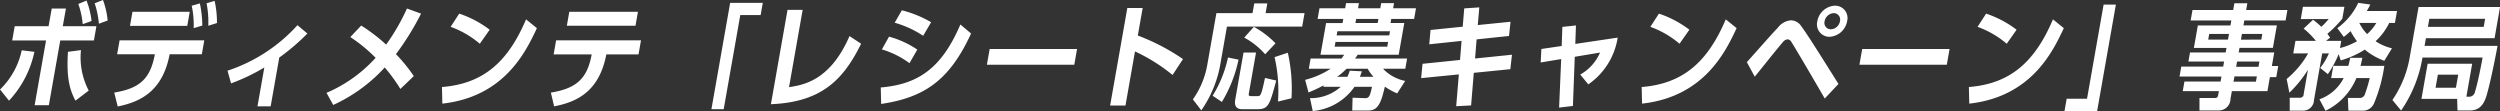 <svg xmlns="http://www.w3.org/2000/svg" width="792.188" height="35.2" viewBox="0 0 396.094 17.6">
  <rect x="0" y="0" width="396.094" height="17.6" fill="#333333" stroke="none"/>
  <defs>
    <style>
      .cls-1 {
        fill: #fff;
        fill-rule: evenodd;
      }
    </style>
  </defs>
  <path id="ボディメンテ_レシート応募キャンペーン_事務局" data-name="ボディメンテ「レシート応募キャンペーン」事務局" class="cls-1" d="M492.322,1677.93h-5.366l-0.4,2.26h5.365l-1.809,10.26h2.251l1.809-10.26h5.329l0.4-2.26h-5.329l0.5-2.8h-2.251Zm6.808-.82a12.473,12.473,0,0,0-.8-3.24l-1.3.54a12.658,12.658,0,0,1,.7,3.2Zm2.551-.08a12.867,12.867,0,0,0-.74-3.25l-1.316.52a14.266,14.266,0,0,1,.671,3.24Zm-15.633,12.7a16.2,16.2,0,0,0,4.029-7.74l-2.011-.24a12.153,12.153,0,0,1-3.436,6.21Zm12.634-1.6a11.307,11.307,0,0,1-1.229-6.41l-2.064.27c-0.212,3.65.095,5.69,1.192,7.74Zm4.592,2.52c3.491-.71,7.107-2.33,8.227-8.27h5.1l0.391-2.21H503.573l-0.391,2.21h5.978c-0.712,3.84-2.335,5.39-6.435,6.07Zm2.338-15-0.394,2.23h9.075l0.393-2.23h-9.074Zm11.067,2.18a17.464,17.464,0,0,0-.389-3.51l-1.292.37a14.273,14.273,0,0,1,.312,3.55Zm2.32-.4a15.649,15.649,0,0,0-.371-3.51l-1.273.38a15.567,15.567,0,0,1,.272,3.56Zm9.87,5.47a33.492,33.492,0,0,0,4.454-3.81l-1.569-1.32a25.807,25.807,0,0,1-11.083,7.21l0.563,2.01a30.516,30.516,0,0,0,5.27-2.52l-1.086,6.16h2.089Zm21.317,2.94a25.262,25.262,0,0,0-2.826-3.48,43.807,43.807,0,0,0,3.978-6.42l-2.234-.81a33.6,33.6,0,0,1-3.3,5.72,27.079,27.079,0,0,0-3.95-3.02l-1.725,1.82a24.775,24.775,0,0,1,4.01,3.29,22.243,22.243,0,0,1-7.783,5.55l1.065,1.92a25.182,25.182,0,0,0,8.159-5.94,25.823,25.823,0,0,1,2.479,3.4Zm12.021-7.35a16.605,16.605,0,0,0-4.825-2.55l-1.358,2.09a15.032,15.032,0,0,1,4.623,2.68Zm-7.5,11.71c9.862-1.1,13.25-8.27,14.981-11.96l-1.718-1.39c-2.954,6.95-6.928,10.2-13.322,10.72Zm17.708,0.43c3.373-.65,7.114-2.16,8.274-8.23h5.1l0.393-2.23h-13.45l-0.393,2.23h6.031c-0.67,3.6-2.17,5.37-6.468,6.05Zm2.406-14.98-0.39,2.21h10.875l0.39-2.21H574.821Zm22.518,15.43h1.945l2.628-14.91h3.223l0.343-1.94H600.31Zm21.878-11.58c-3.063,7.06-7.307,7.74-9.582,8.09l2.159-12.25H609.4l-2.634,14.95c8.087-.33,11.5-3.93,14.292-9.58Zm12.932-2.2a17.823,17.823,0,0,0-4.637-1.89l-1.138,1.97a16.1,16.1,0,0,1,4.515,2.07Zm-2.188,4.34a14.777,14.777,0,0,0-4.481-2.05l-1.13,2.02a14.019,14.019,0,0,1,4.369,2.18Zm6.823-3.98c-3.066,7.19-6.93,9.49-12.615,9.98l0.062,2.61c6.75-1.01,10.8-3.65,14.247-11.16Zm4.642,3.88-0.441,2.5h13.846l0.442-2.5H641.426Zm30.628,1.6a33.39,33.39,0,0,0-7.157-3.73l0.768-4.36h-2.431l-2.723,15.45h2.43l1.511-8.57a27.864,27.864,0,0,1,5.951,3.73Zm13.088-7.28,0.273-1.54h-2.07l-0.273,1.54h-5.726l-1.415,8.03a13.493,13.493,0,0,1-2.308,5.64l1.334,1.73a18.308,18.308,0,0,0,3.064-7.58l1-5.69h11.92l0.374-2.13h-6.176Zm-6.926,14.07a21.376,21.376,0,0,0,2.639-6.7l-1.668-.34a19.063,19.063,0,0,1-2.438,6.06Zm5.411-7.82h-1.981l-1.295,7.35c-0.079.45-.285,1.62,1.065,1.62h2.467c1.728,0,1.937-.78,2.942-4.54l-1.781-.41c-0.6,2.88-.724,2.88-1.192,2.88h-1.009c-0.378,0-.413-0.11-0.346-0.49Zm3.087-1.47a14.567,14.567,0,0,0-3.429-2.61l-1.526,1.71a11.857,11.857,0,0,1,3.315,2.64Zm2.533,8.71a26.143,26.143,0,0,0-.582-7.22l-2.1.7a23.872,23.872,0,0,1,.541,7.04Zm10.072-6.3c0.119-.16.189-0.25,0.411-0.6h6.5l0.886-5.02h-2.179l0.114-.65h3.619l0.3-1.69H705.35l0.142-.81h-2.034l-0.143.81h-3.529l0.143-.81h-2.035l-0.143.81h-4.069l-0.3,1.69h4.069l-0.114.65h-2.611l-0.886,5.02h3.764c-0.213.29-.29,0.42-0.429,0.6h-4.9l-0.285,1.62h3.457a13.31,13.31,0,0,1-4.039,1.76l0.53,2a22.031,22.031,0,0,0,2.4-1.13l-0.041.23h2.755a7.084,7.084,0,0,1-4.873,1.8l0.433,2.04a9.03,9.03,0,0,0,6.618-3.84H702c-0.305,1.42-.447,1.82-1.092,1.8l-1.985-.07-0.053,2.03h2.575c1.53,0,2.008-1.27,2.593-3.78a11.206,11.206,0,0,0,1.955,1.07l1.268-1.98a6.635,6.635,0,0,1-3.514-1.93h3.529l0.286-1.62h-8.247Zm5.235-2.63-0.133.76h-8.337l0.134-.76h8.336Zm-8.155-1.03,0.117-.66h8.336l-0.117.66H696.4Zm0.087,6.56a12.264,12.264,0,0,0,1.485-1.28h3.349a5.984,5.984,0,0,0,.927,1.28h-2.16c0.1-.27.169-0.45,0.314-0.87l-1.925-.1a7.129,7.129,0,0,1-.37.97h-1.62Zm6.531-9.17-0.115.65h-3.529l0.115-.65h3.529Zm13.355,1.23-5.1.52-0.2,2.27,5.119-.54-0.245,3.02-5.942.61-0.22,2.27,5.975-.59-0.421,5.04,2.363-.13,0.425-5.16,5.791-.58,0.259-2.29-5.848.6,0.245-3.03,5.137-.54,0.234-2.25-5.187.52,0.243-2.8-2.388.16Zm15.678,3.06-3.216.47-0.107,2.14,3.246-.54-0.329,7.69,2.187-.26,0.294-7.79,4.006-.67a7.283,7.283,0,0,1-3.133,3.48l1.272,1.56a11.049,11.049,0,0,0,4.657-7.41l-6.714,1,0.1-2.93-2.148.23Zm20.236-2.58a16.605,16.605,0,0,0-4.825-2.55l-1.358,2.09a15.016,15.016,0,0,1,4.622,2.68Zm-7.5,11.71c9.863-1.1,13.251-8.27,14.982-11.96l-1.718-1.39c-2.954,6.95-6.928,10.2-13.322,10.72Zm30.585-15.52a2.976,2.976,0,0,0-2.811,2.46,1.973,1.973,0,0,0,1.924,2.47,2.99,2.99,0,0,0,2.793-2.47A1.956,1.956,0,0,0,775.37,1674.68Zm-0.209,1.18a1.02,1.02,0,0,1,.981,1.28,1.534,1.534,0,0,1-1.432,1.28,1.013,1.013,0,0,1-1-1.28A1.56,1.56,0,0,1,775.161,1675.86Zm0.741,11.22c-2.967-4.72-5-7.97-5.881-9.13a1.974,1.974,0,0,0-1.65-.95,2.9,2.9,0,0,0-2.1,1.21c-0.743.73-4.1,4.57-4.881,5.41l1.251,2.31c0.64-.77,3.672-4.59,4.412-5.42a1.164,1.164,0,0,1,.791-0.5,0.755,0.755,0,0,1,.608.43c0.4,0.57,4.22,7.11,5.283,8.95Zm3.763-5.54-0.441,2.5H793.07l0.442-2.5H779.665Zm24.461-3.05a16.633,16.633,0,0,0-4.825-2.55l-1.359,2.09a15.009,15.009,0,0,1,4.623,2.68Zm-7.5,11.71c9.863-1.1,13.25-8.27,14.981-11.96l-1.718-1.39c-2.953,6.95-6.928,10.2-13.322,10.72Zm23.231-15.69h-1.944l-2.628,14.91h-3.223l-0.343,1.95h5.168Zm19.582,6.86h5.294l0.628-3.56h-5.293l0.139-.79h6.536l0.292-1.66H840.5l0.187-1.06h-2.052l-0.187,1.06H832l-0.292,1.66h6.446l-0.14.79h-5.168l-0.628,3.56h5.167l-0.126.72h-5.654l-0.254,1.44h5.654l-0.14.8h-6.644l-0.279,1.58h6.644l-0.14.79H830.72l-0.266,1.52h5.725l-0.092.52c-0.082.47-.209,0.57-0.605,0.57h-2.377l0,1.97h3.043a1.845,1.845,0,0,0,1.869-1.82l0.219-1.24h5.636l0.39-2.22h1.008l0.311-1.76h-1.008l0.378-2.15h-5.636Zm0.232-1.31,0.158-.9h3.223l-0.158.9H839.67Zm-2.053,0h-3.133l0.159-.9h3.133Zm0.878,6.66,0.146-.83h3.548l-0.146.83H838.5Zm0.416-2.36,0.146-.83H842.6l-0.146.83h-3.547Zm14.161,6.97a10.056,10.056,0,0,0,4.894-5.18h2.106a20.383,20.383,0,0,1-.72,2.44,0.877,0.877,0,0,1-.952.71h-1.782l0.077,2.01H858.8a1.922,1.922,0,0,0,1.974-1.19,24.251,24.251,0,0,0,1.617-5.9h-3.781c0.1-.34.156-0.58,0.3-1.28h-1.927a11.828,11.828,0,0,1-.3,1.28h-2.377l-0.34,1.93h1.981a6.88,6.88,0,0,1-3.835,3.36Zm2.892-11.7a11.317,11.317,0,0,0,1.08-.92,10.746,10.746,0,0,0,1.014,1.6,10.429,10.429,0,0,1-2.694,1.08l0.2-1.13h-2.412l0.65-.52c-0.03-.04-0.29-0.4-0.436-0.6a19.627,19.627,0,0,0,2.367-2.39l0.333-1.89h-6.572l-0.342,1.94h4.429a14.185,14.185,0,0,1-1.17,1.23,11.7,11.7,0,0,0-1.316-1.12l-1.49,1.4a12.057,12.057,0,0,1,1.944,1.95h-3.241l-0.349,1.98h2.359a14.476,14.476,0,0,1-3.4,4.05l0.426,2.18a18.622,18.622,0,0,0,2.946-3.64l-0.676,3.84a0.563,0.563,0,0,1-.627.59h-1.585v2.05h2.052a1.717,1.717,0,0,0,1.793-1.69l1.3-7.38h1.063a10.244,10.244,0,0,1-1.379,2.3l1.212,0.99a16.547,16.547,0,0,0,1.711-3.17l0.33,0.99a14.589,14.589,0,0,0,3.812-1.71,10.186,10.186,0,0,0,3.092,1.77l1.214-1.98a7.918,7.918,0,0,1-2.6-1.12,9.7,9.7,0,0,0,2.168-2.9h0.9l0.333-1.89h-4.789c0.2-.32.339-0.59,0.559-1.02l-1.915-.27a10.429,10.429,0,0,1-3.318,4.01Zm5.161-2.22a7.262,7.262,0,0,1-1.463,1.77,6.915,6.915,0,0,1-1.237-1.77h2.7Zm12.8,12.03,0.055,1.84h2c1.729,0,2.306-1.34,2.622-2.42,0.683-2.34,1.552-6.86,1.72-7.81h-11.56l0.216-1.22h10.876l0.869-4.94h-12.91l-1.336,7.58a17.067,17.067,0,0,1-2.808,7.15l1.379,1.67a20.813,20.813,0,0,0,3.388-8.39h9.524c-0.19,1.08-.846,4.4-1.2,5.37a0.946,0.946,0,0,1-1.065.83h-0.306l0.921-5.22h-7.059l-0.98,5.56h5.653Zm-0.193-1.76H870.51l0.365-2.07H874.1Zm4.4-9.64h-8.841l0.226-1.28h8.84Z" transform="translate(-484.625 -1673.78)"/>
</svg>
